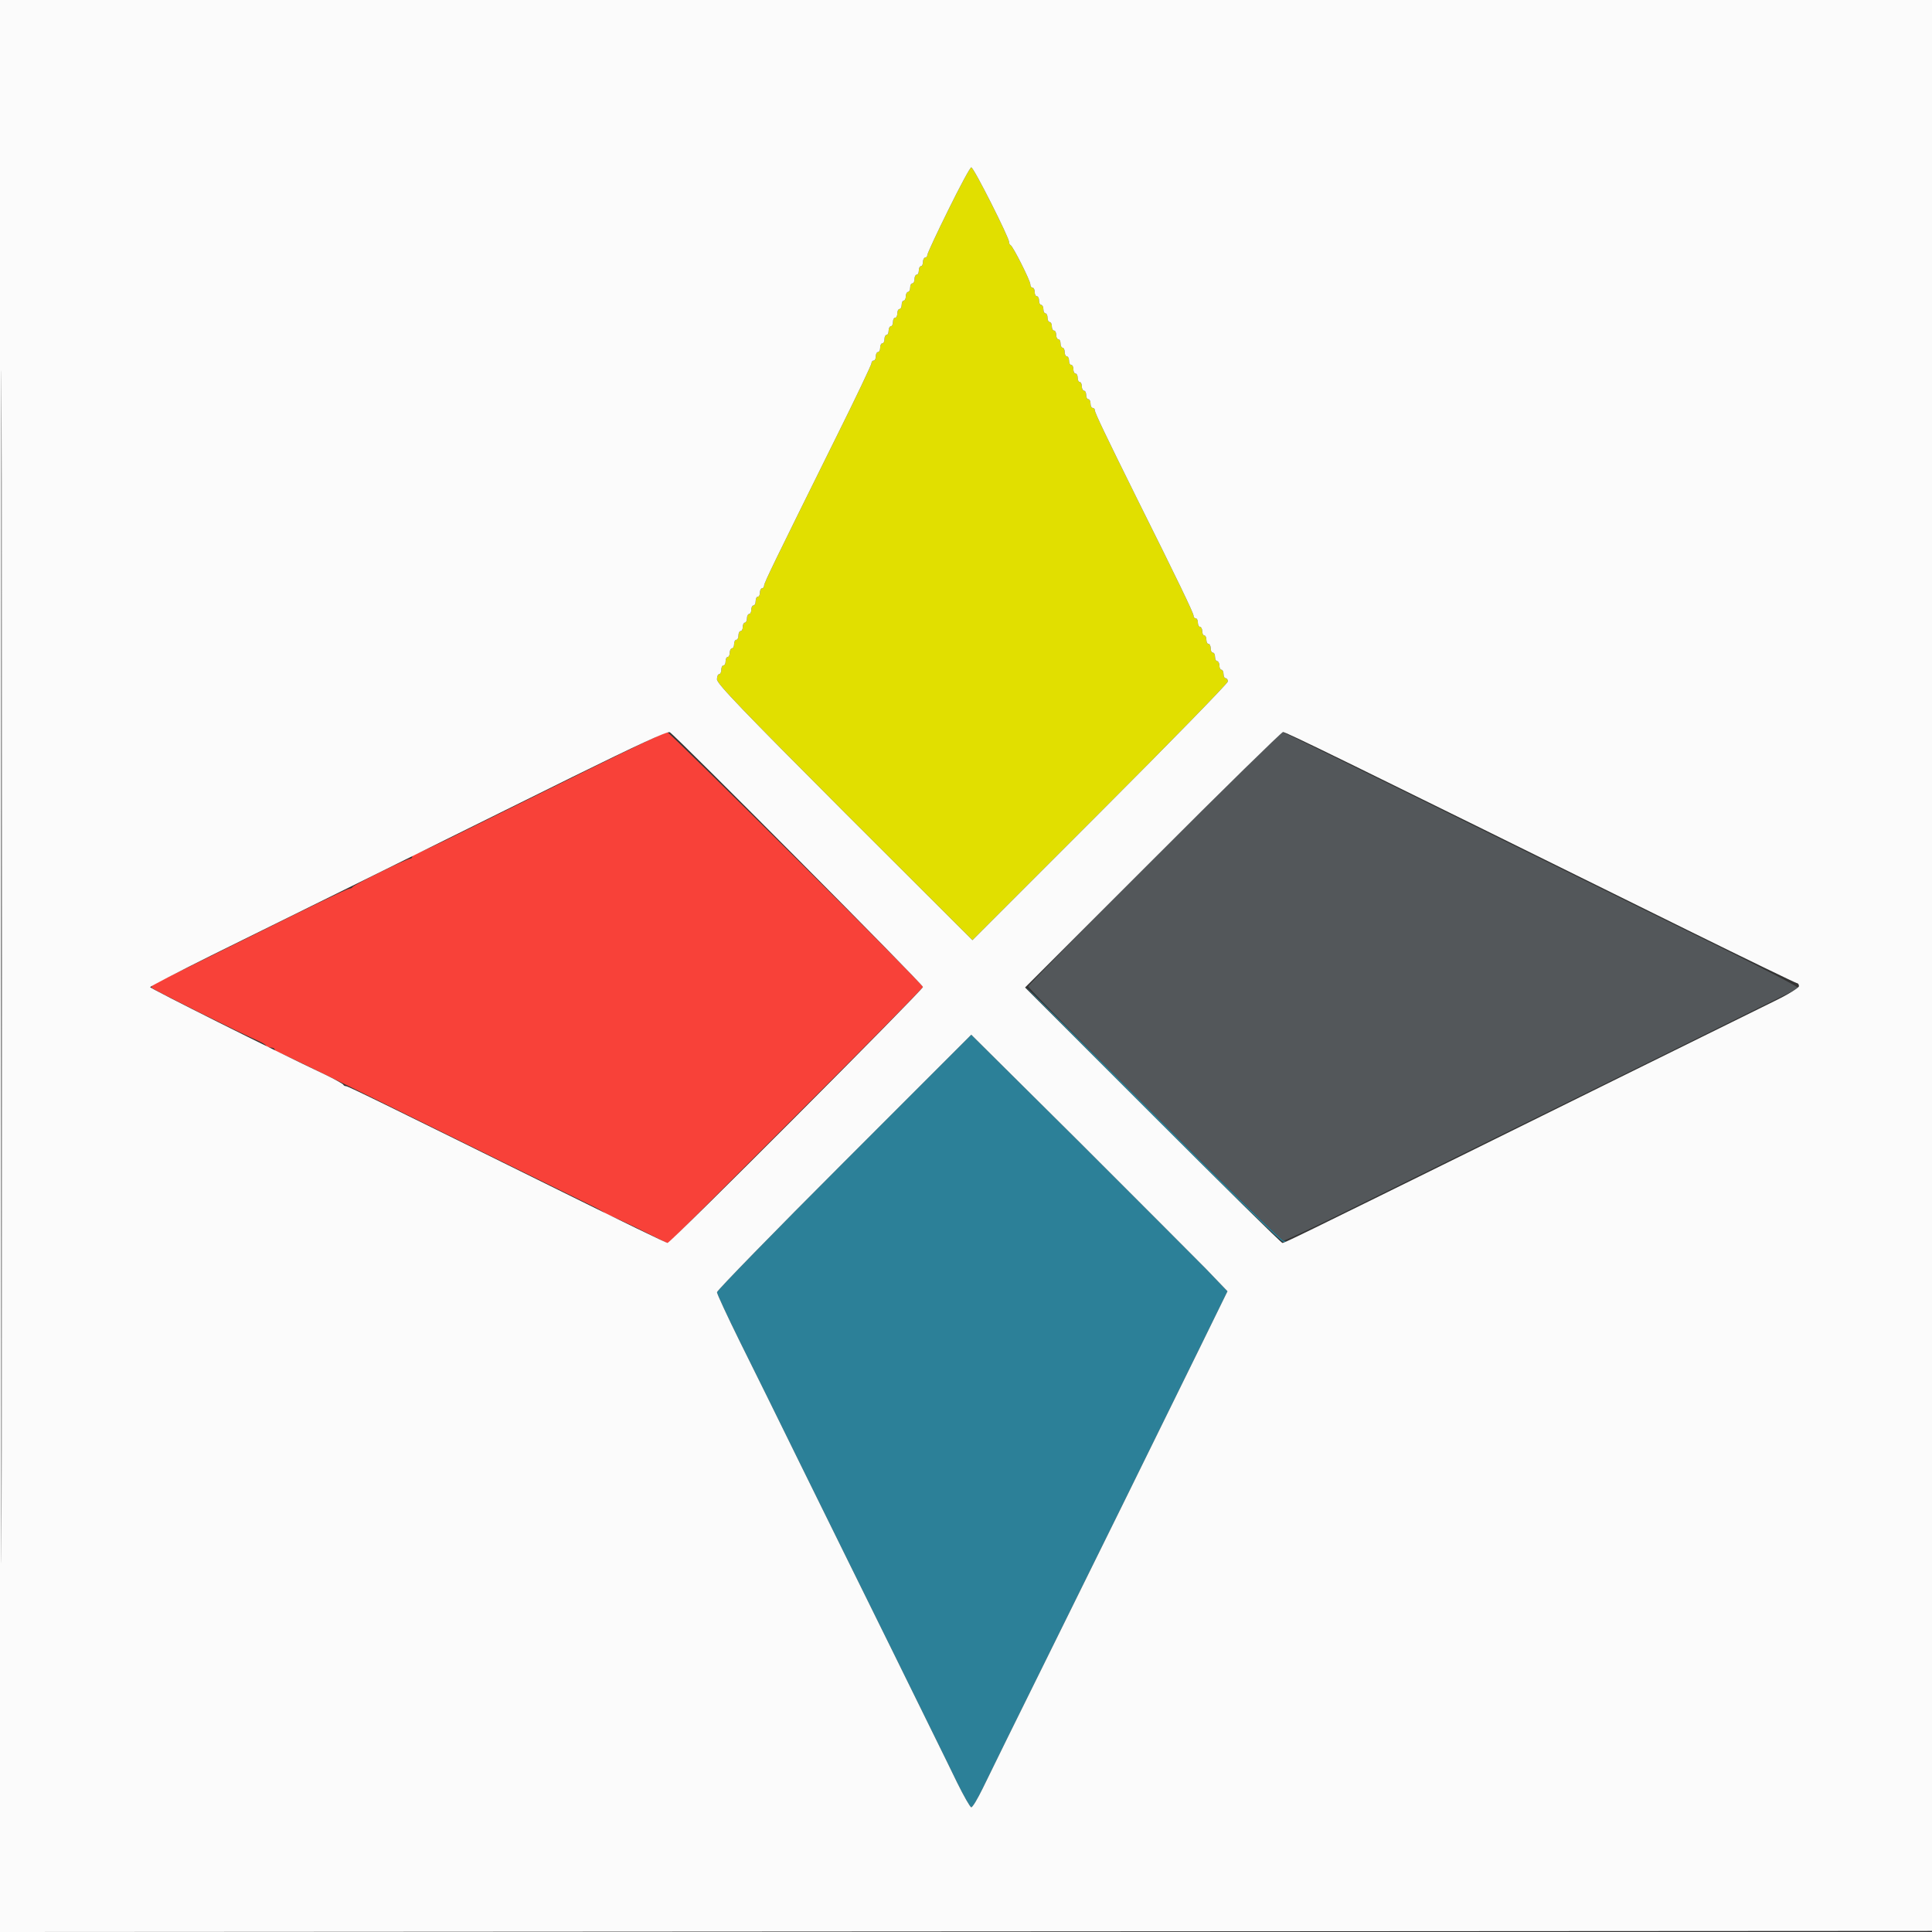 <?xml version="1.0" encoding="UTF-8"?>
<svg xmlns="http://www.w3.org/2000/svg" xmlns:xlink="http://www.w3.org/1999/xlink" width="40px" height="40px" viewBox="0 0 40 40" version="1.1">
<rect x="0" y="0" width="40" height="40" fill="#333333" stroke="none"/>
<g id="surface1">
<path style=" stroke:none;fill-rule:evenodd;fill:rgb(32.549%,34.118%,35.294%);fill-opacity:1;" d="M 23.898 17.77 C 22.465 19.203 21.289 20.398 21.289 20.422 C 21.289 20.488 26.504 25.688 26.57 25.688 C 26.602 25.688 27.172 25.422 27.836 25.094 C 30.566 23.75 32.316 22.887 34.422 21.848 C 35.645 21.242 36.77 20.688 36.922 20.613 C 37.074 20.539 37.211 20.465 37.219 20.449 C 37.23 20.43 36.555 20.078 35.719 19.664 C 34.883 19.254 33.148 18.398 31.867 17.766 C 27.586 15.652 26.574 15.156 26.543 15.156 C 26.527 15.156 25.336 16.332 23.898 17.77 "/>
<path style=" stroke:none;fill-rule:evenodd;fill:rgb(97.255%,25.49%,22.353%);fill-opacity:1;" d="M 12.191 15.93 C 11.332 16.355 10.18 16.926 9.633 17.195 C 9.086 17.469 8.617 17.688 8.586 17.688 C 8.559 17.688 8.535 17.707 8.535 17.734 C 8.535 17.758 8.516 17.777 8.492 17.777 C 8.43 17.777 7.312 18.324 7.297 18.367 C 7.289 18.383 7.258 18.398 7.23 18.398 C 7.199 18.398 6.348 18.809 5.34 19.312 C 4.328 19.812 3.414 20.266 3.305 20.312 C 3.195 20.363 3.121 20.422 3.137 20.449 C 3.16 20.484 4.961 21.383 5.367 21.559 C 5.445 21.594 5.512 21.637 5.512 21.656 C 5.512 21.672 5.551 21.688 5.602 21.688 C 5.648 21.688 5.688 21.707 5.688 21.734 C 5.688 21.758 5.711 21.777 5.734 21.777 C 5.777 21.777 6.293 22.027 10.246 23.977 C 11.27 24.48 12.199 24.938 12.312 24.992 C 12.422 25.047 12.52 25.105 12.527 25.121 C 12.535 25.141 12.562 25.156 12.594 25.156 C 12.621 25.156 12.91 25.289 13.238 25.449 L 13.832 25.746 L 16.473 23.105 C 17.922 21.656 19.109 20.453 19.109 20.434 C 19.109 20.375 13.867 15.156 13.812 15.156 C 13.781 15.156 13.051 15.504 12.191 15.93 "/>
<path style=" stroke:none;fill-rule:evenodd;fill:rgb(88.235%,87.451%,0%);fill-opacity:1;" d="M 19.633 4.348 C 19.395 4.828 19.199 5.25 19.199 5.281 C 19.199 5.309 19.18 5.332 19.156 5.332 C 19.133 5.332 19.109 5.375 19.109 5.422 C 19.109 5.473 19.09 5.512 19.066 5.512 C 19.043 5.512 19.023 5.551 19.023 5.602 C 19.023 5.648 19.004 5.688 18.977 5.688 C 18.953 5.688 18.934 5.73 18.934 5.777 C 18.934 5.828 18.914 5.867 18.891 5.867 C 18.863 5.867 18.844 5.906 18.844 5.957 C 18.844 6.004 18.824 6.043 18.801 6.043 C 18.777 6.043 18.754 6.086 18.754 6.133 C 18.754 6.184 18.734 6.223 18.711 6.223 C 18.688 6.223 18.668 6.262 18.668 6.312 C 18.668 6.359 18.648 6.398 18.621 6.398 C 18.598 6.398 18.578 6.441 18.578 6.488 C 18.578 6.539 18.559 6.578 18.535 6.578 C 18.508 6.578 18.488 6.617 18.488 6.668 C 18.488 6.715 18.469 6.754 18.445 6.754 C 18.422 6.754 18.398 6.797 18.398 6.844 C 18.398 6.895 18.379 6.934 18.355 6.934 C 18.332 6.934 18.312 6.973 18.312 7.023 C 18.312 7.07 18.293 7.109 18.266 7.109 C 18.242 7.109 18.223 7.152 18.223 7.199 C 18.223 7.25 18.203 7.289 18.18 7.289 C 18.152 7.289 18.133 7.328 18.133 7.379 C 18.133 7.426 18.113 7.465 18.09 7.465 C 18.062 7.465 18.043 7.492 18.043 7.52 C 18.043 7.551 17.719 8.234 17.316 9.043 C 16.031 11.637 15.82 12.066 15.82 12.125 C 15.82 12.152 15.801 12.18 15.777 12.18 C 15.754 12.18 15.734 12.219 15.734 12.266 C 15.734 12.316 15.715 12.355 15.688 12.355 C 15.664 12.355 15.645 12.395 15.645 12.445 C 15.645 12.492 15.625 12.535 15.602 12.535 C 15.574 12.535 15.555 12.574 15.555 12.621 C 15.555 12.672 15.535 12.711 15.512 12.711 C 15.488 12.711 15.465 12.75 15.465 12.801 C 15.465 12.848 15.445 12.891 15.422 12.891 C 15.398 12.891 15.379 12.93 15.379 12.977 C 15.379 13.027 15.359 13.066 15.332 13.066 C 15.309 13.066 15.289 13.105 15.289 13.156 C 15.289 13.203 15.27 13.246 15.246 13.246 C 15.219 13.246 15.199 13.285 15.199 13.332 C 15.199 13.383 15.18 13.422 15.156 13.422 C 15.133 13.422 15.109 13.461 15.109 13.512 C 15.109 13.559 15.09 13.602 15.066 13.602 C 15.043 13.602 15.023 13.641 15.023 13.688 C 15.023 13.738 15.004 13.777 14.977 13.777 C 14.953 13.777 14.934 13.816 14.934 13.867 C 14.934 13.914 14.914 13.957 14.891 13.957 C 14.863 13.957 14.844 14.008 14.844 14.066 C 14.844 14.156 15.395 14.727 17.488 16.824 L 20.133 19.465 L 22.777 16.82 C 24.23 15.367 25.422 14.145 25.422 14.109 C 25.422 14.074 25.402 14.043 25.379 14.043 C 25.352 14.043 25.332 14.004 25.332 13.957 C 25.332 13.906 25.312 13.867 25.289 13.867 C 25.266 13.867 25.246 13.828 25.246 13.777 C 25.246 13.73 25.223 13.688 25.199 13.688 C 25.176 13.688 25.156 13.648 25.156 13.602 C 25.156 13.551 25.137 13.512 25.109 13.512 C 25.086 13.512 25.066 13.473 25.066 13.422 C 25.066 13.375 25.047 13.332 25.023 13.332 C 24.996 13.332 24.977 13.293 24.977 13.246 C 24.977 13.195 24.957 13.156 24.934 13.156 C 24.91 13.156 24.891 13.117 24.891 13.066 C 24.891 13.02 24.867 12.977 24.844 12.977 C 24.82 12.977 24.801 12.938 24.801 12.891 C 24.801 12.84 24.781 12.801 24.754 12.801 C 24.73 12.801 24.711 12.777 24.711 12.746 C 24.711 12.695 24.395 12.035 23.535 10.312 C 22.891 9.012 22.668 8.547 22.668 8.496 C 22.668 8.469 22.648 8.445 22.621 8.445 C 22.598 8.445 22.578 8.406 22.578 8.355 C 22.578 8.309 22.559 8.266 22.535 8.266 C 22.508 8.266 22.488 8.227 22.488 8.18 C 22.488 8.129 22.469 8.09 22.445 8.09 C 22.422 8.09 22.398 8.051 22.398 8 C 22.398 7.949 22.379 7.91 22.355 7.91 C 22.332 7.91 22.312 7.871 22.312 7.82 C 22.312 7.773 22.293 7.734 22.266 7.734 C 22.242 7.734 22.223 7.691 22.223 7.645 C 22.223 7.594 22.203 7.555 22.18 7.555 C 22.152 7.555 22.133 7.516 22.133 7.465 C 22.133 7.418 22.113 7.379 22.09 7.379 C 22.062 7.379 22.043 7.336 22.043 7.289 C 22.043 7.238 22.023 7.199 22 7.199 C 21.977 7.199 21.957 7.16 21.957 7.109 C 21.957 7.062 21.938 7.023 21.91 7.023 C 21.887 7.023 21.867 6.98 21.867 6.934 C 21.867 6.883 21.848 6.844 21.82 6.844 C 21.797 6.844 21.777 6.805 21.777 6.754 C 21.777 6.707 21.758 6.668 21.734 6.668 C 21.707 6.668 21.688 6.625 21.688 6.578 C 21.688 6.527 21.668 6.488 21.645 6.488 C 21.621 6.488 21.602 6.449 21.602 6.398 C 21.602 6.352 21.578 6.312 21.555 6.312 C 21.531 6.312 21.512 6.27 21.512 6.223 C 21.512 6.172 21.492 6.133 21.465 6.133 C 21.441 6.133 21.422 6.094 21.422 6.043 C 21.422 5.996 21.402 5.957 21.379 5.957 C 21.352 5.957 21.332 5.926 21.332 5.887 C 21.332 5.812 20.973 5.098 20.922 5.074 C 20.902 5.066 20.891 5.035 20.891 5.008 C 20.891 4.918 20.16 3.465 20.109 3.465 C 20.086 3.465 19.871 3.863 19.633 4.348 "/>
<path style=" stroke:none;fill-rule:evenodd;fill:rgb(17.255%,50.196%,59.608%);fill-opacity:1;" d="M 21.246 20.445 C 21.246 20.457 22.434 21.656 23.883 23.105 C 25.555 24.777 26.543 25.734 26.582 25.719 C 26.633 25.699 26.629 25.695 26.578 25.691 C 26.539 25.691 25.324 24.504 23.879 23.055 C 22.43 21.605 21.246 20.43 21.246 20.445 M 17.477 24.055 C 16.027 25.504 14.844 26.719 14.844 26.754 C 14.844 26.789 15.062 27.258 15.328 27.797 C 15.598 28.336 16.164 29.488 16.59 30.355 C 17.02 31.223 17.859 32.934 18.465 34.156 C 19.066 35.379 19.676 36.613 19.812 36.898 C 19.953 37.184 20.086 37.418 20.109 37.418 C 20.137 37.418 20.238 37.246 20.344 37.031 C 20.445 36.82 21.102 35.484 21.805 34.066 C 22.988 31.672 23.375 30.887 24.859 27.867 L 25.414 26.734 L 24.965 26.266 C 24.715 26.012 23.52 24.816 22.312 23.609 L 20.109 21.422 L 17.477 24.055 "/>
<path style=" stroke:none;fill-rule:evenodd;fill:rgb(98.431%,98.431%,98.431%);fill-opacity:1;" d="M 0 20 L 0 40 L 40.023 39.977 L 40.035 19.988 L 40.043 0 L 0 0 L 0 20 M 0.023 20.023 C 0.023 31.023 0.027 35.516 0.035 30.008 C 0.039 24.5 0.039 15.5 0.035 10.008 C 0.027 4.516 0.023 9.023 0.023 20.023 M 19.633 4.348 C 19.395 4.828 19.199 5.25 19.199 5.281 C 19.199 5.309 19.18 5.332 19.156 5.332 C 19.133 5.332 19.109 5.375 19.109 5.422 C 19.109 5.473 19.09 5.512 19.066 5.512 C 19.043 5.512 19.023 5.551 19.023 5.602 C 19.023 5.648 19.004 5.688 18.977 5.688 C 18.953 5.688 18.934 5.73 18.934 5.777 C 18.934 5.828 18.914 5.867 18.891 5.867 C 18.863 5.867 18.844 5.906 18.844 5.957 C 18.844 6.004 18.824 6.043 18.801 6.043 C 18.777 6.043 18.754 6.086 18.754 6.133 C 18.754 6.184 18.734 6.223 18.711 6.223 C 18.688 6.223 18.668 6.262 18.668 6.312 C 18.668 6.359 18.648 6.398 18.621 6.398 C 18.598 6.398 18.578 6.441 18.578 6.488 C 18.578 6.539 18.559 6.578 18.535 6.578 C 18.508 6.578 18.488 6.617 18.488 6.668 C 18.488 6.715 18.469 6.754 18.445 6.754 C 18.422 6.754 18.398 6.797 18.398 6.844 C 18.398 6.895 18.379 6.934 18.355 6.934 C 18.332 6.934 18.312 6.973 18.312 7.023 C 18.312 7.07 18.293 7.109 18.266 7.109 C 18.242 7.109 18.223 7.152 18.223 7.199 C 18.223 7.25 18.203 7.289 18.18 7.289 C 18.152 7.289 18.133 7.328 18.133 7.379 C 18.133 7.426 18.113 7.465 18.09 7.465 C 18.062 7.465 18.043 7.492 18.043 7.52 C 18.043 7.551 17.719 8.234 17.316 9.043 C 16.031 11.637 15.82 12.066 15.82 12.125 C 15.82 12.152 15.801 12.18 15.777 12.18 C 15.754 12.18 15.734 12.219 15.734 12.266 C 15.734 12.316 15.715 12.355 15.688 12.355 C 15.664 12.355 15.645 12.395 15.645 12.445 C 15.645 12.492 15.625 12.535 15.602 12.535 C 15.574 12.535 15.555 12.574 15.555 12.621 C 15.555 12.672 15.535 12.711 15.512 12.711 C 15.488 12.711 15.465 12.75 15.465 12.801 C 15.465 12.848 15.445 12.891 15.422 12.891 C 15.398 12.891 15.379 12.93 15.379 12.977 C 15.379 13.027 15.359 13.066 15.332 13.066 C 15.309 13.066 15.289 13.105 15.289 13.156 C 15.289 13.203 15.27 13.246 15.246 13.246 C 15.219 13.246 15.199 13.285 15.199 13.332 C 15.199 13.383 15.18 13.422 15.156 13.422 C 15.133 13.422 15.109 13.461 15.109 13.512 C 15.109 13.559 15.09 13.602 15.066 13.602 C 15.043 13.602 15.023 13.641 15.023 13.688 C 15.023 13.738 15.004 13.777 14.977 13.777 C 14.953 13.777 14.934 13.816 14.934 13.867 C 14.934 13.914 14.914 13.957 14.891 13.957 C 14.863 13.957 14.844 14.008 14.844 14.066 C 14.844 14.156 15.395 14.727 17.488 16.824 L 20.133 19.465 L 22.777 16.82 C 24.23 15.367 25.422 14.145 25.422 14.109 C 25.422 14.074 25.402 14.043 25.379 14.043 C 25.352 14.043 25.332 14.004 25.332 13.957 C 25.332 13.906 25.312 13.867 25.289 13.867 C 25.266 13.867 25.246 13.828 25.246 13.777 C 25.246 13.73 25.223 13.688 25.199 13.688 C 25.176 13.688 25.156 13.648 25.156 13.602 C 25.156 13.551 25.137 13.512 25.109 13.512 C 25.086 13.512 25.066 13.473 25.066 13.422 C 25.066 13.375 25.047 13.332 25.023 13.332 C 24.996 13.332 24.977 13.293 24.977 13.246 C 24.977 13.195 24.957 13.156 24.934 13.156 C 24.91 13.156 24.891 13.117 24.891 13.066 C 24.891 13.02 24.867 12.977 24.844 12.977 C 24.82 12.977 24.801 12.938 24.801 12.891 C 24.801 12.84 24.781 12.801 24.754 12.801 C 24.73 12.801 24.711 12.777 24.711 12.746 C 24.711 12.695 24.395 12.035 23.535 10.312 C 22.891 9.012 22.668 8.547 22.668 8.496 C 22.668 8.469 22.648 8.445 22.621 8.445 C 22.598 8.445 22.578 8.406 22.578 8.355 C 22.578 8.309 22.559 8.266 22.535 8.266 C 22.508 8.266 22.488 8.227 22.488 8.18 C 22.488 8.129 22.469 8.09 22.445 8.09 C 22.422 8.09 22.398 8.051 22.398 8 C 22.398 7.949 22.379 7.91 22.355 7.91 C 22.332 7.91 22.312 7.871 22.312 7.82 C 22.312 7.773 22.293 7.734 22.266 7.734 C 22.242 7.734 22.223 7.691 22.223 7.645 C 22.223 7.594 22.203 7.555 22.18 7.555 C 22.152 7.555 22.133 7.516 22.133 7.465 C 22.133 7.418 22.113 7.379 22.09 7.379 C 22.062 7.379 22.043 7.336 22.043 7.289 C 22.043 7.238 22.023 7.199 22 7.199 C 21.977 7.199 21.957 7.16 21.957 7.109 C 21.957 7.062 21.938 7.023 21.91 7.023 C 21.887 7.023 21.867 6.98 21.867 6.934 C 21.867 6.883 21.848 6.844 21.82 6.844 C 21.797 6.844 21.777 6.805 21.777 6.754 C 21.777 6.707 21.758 6.668 21.734 6.668 C 21.707 6.668 21.688 6.625 21.688 6.578 C 21.688 6.527 21.668 6.488 21.645 6.488 C 21.621 6.488 21.602 6.449 21.602 6.398 C 21.602 6.352 21.578 6.312 21.555 6.312 C 21.531 6.312 21.512 6.27 21.512 6.223 C 21.512 6.172 21.492 6.133 21.465 6.133 C 21.441 6.133 21.422 6.094 21.422 6.043 C 21.422 5.996 21.402 5.957 21.379 5.957 C 21.352 5.957 21.332 5.926 21.332 5.887 C 21.332 5.812 20.973 5.098 20.922 5.074 C 20.902 5.066 20.891 5.035 20.891 5.008 C 20.891 4.918 20.16 3.465 20.109 3.465 C 20.086 3.465 19.871 3.863 19.633 4.348 M 11.844 16.09 C 10.77 16.621 8.93 17.531 7.754 18.113 C 6.582 18.691 5.059 19.445 4.367 19.785 C 3.676 20.129 3.109 20.422 3.109 20.438 C 3.109 20.465 5.66 21.742 6.734 22.25 C 6.93 22.344 7.094 22.438 7.105 22.453 C 7.113 22.473 7.137 22.488 7.164 22.488 C 7.207 22.488 8.02 22.887 11.656 24.684 C 12.824 25.262 13.797 25.734 13.82 25.734 C 13.883 25.734 19.109 20.492 19.109 20.434 C 19.109 20.379 13.98 15.223 13.867 15.16 C 13.82 15.133 13.184 15.43 11.844 16.09 M 23.867 17.801 L 21.223 20.445 L 23.867 23.09 C 25.32 24.543 26.527 25.734 26.551 25.734 C 26.594 25.734 26.941 25.562 30.379 23.867 C 32.074 23.027 34.824 21.672 36.746 20.723 C 37.02 20.59 37.246 20.449 37.246 20.418 C 37.246 20.383 37.227 20.355 37.203 20.355 C 37.184 20.355 36.168 19.863 34.949 19.262 C 27.648 15.656 26.625 15.156 26.562 15.156 C 26.535 15.156 25.32 16.344 23.867 17.801 M 17.477 24.055 C 16.027 25.504 14.844 26.719 14.844 26.754 C 14.844 26.789 15.062 27.258 15.328 27.797 C 15.598 28.336 16.164 29.488 16.59 30.355 C 17.02 31.223 17.859 32.934 18.465 34.156 C 19.066 35.379 19.676 36.613 19.812 36.898 C 19.953 37.184 20.086 37.418 20.109 37.418 C 20.137 37.418 20.238 37.246 20.344 37.031 C 20.445 36.82 21.102 35.484 21.805 34.066 C 22.988 31.672 23.375 30.887 24.859 27.867 L 25.414 26.734 L 24.965 26.266 C 24.715 26.012 23.52 24.816 22.312 23.609 L 20.109 21.422 L 17.477 24.055 "/>
</g>
</svg>
